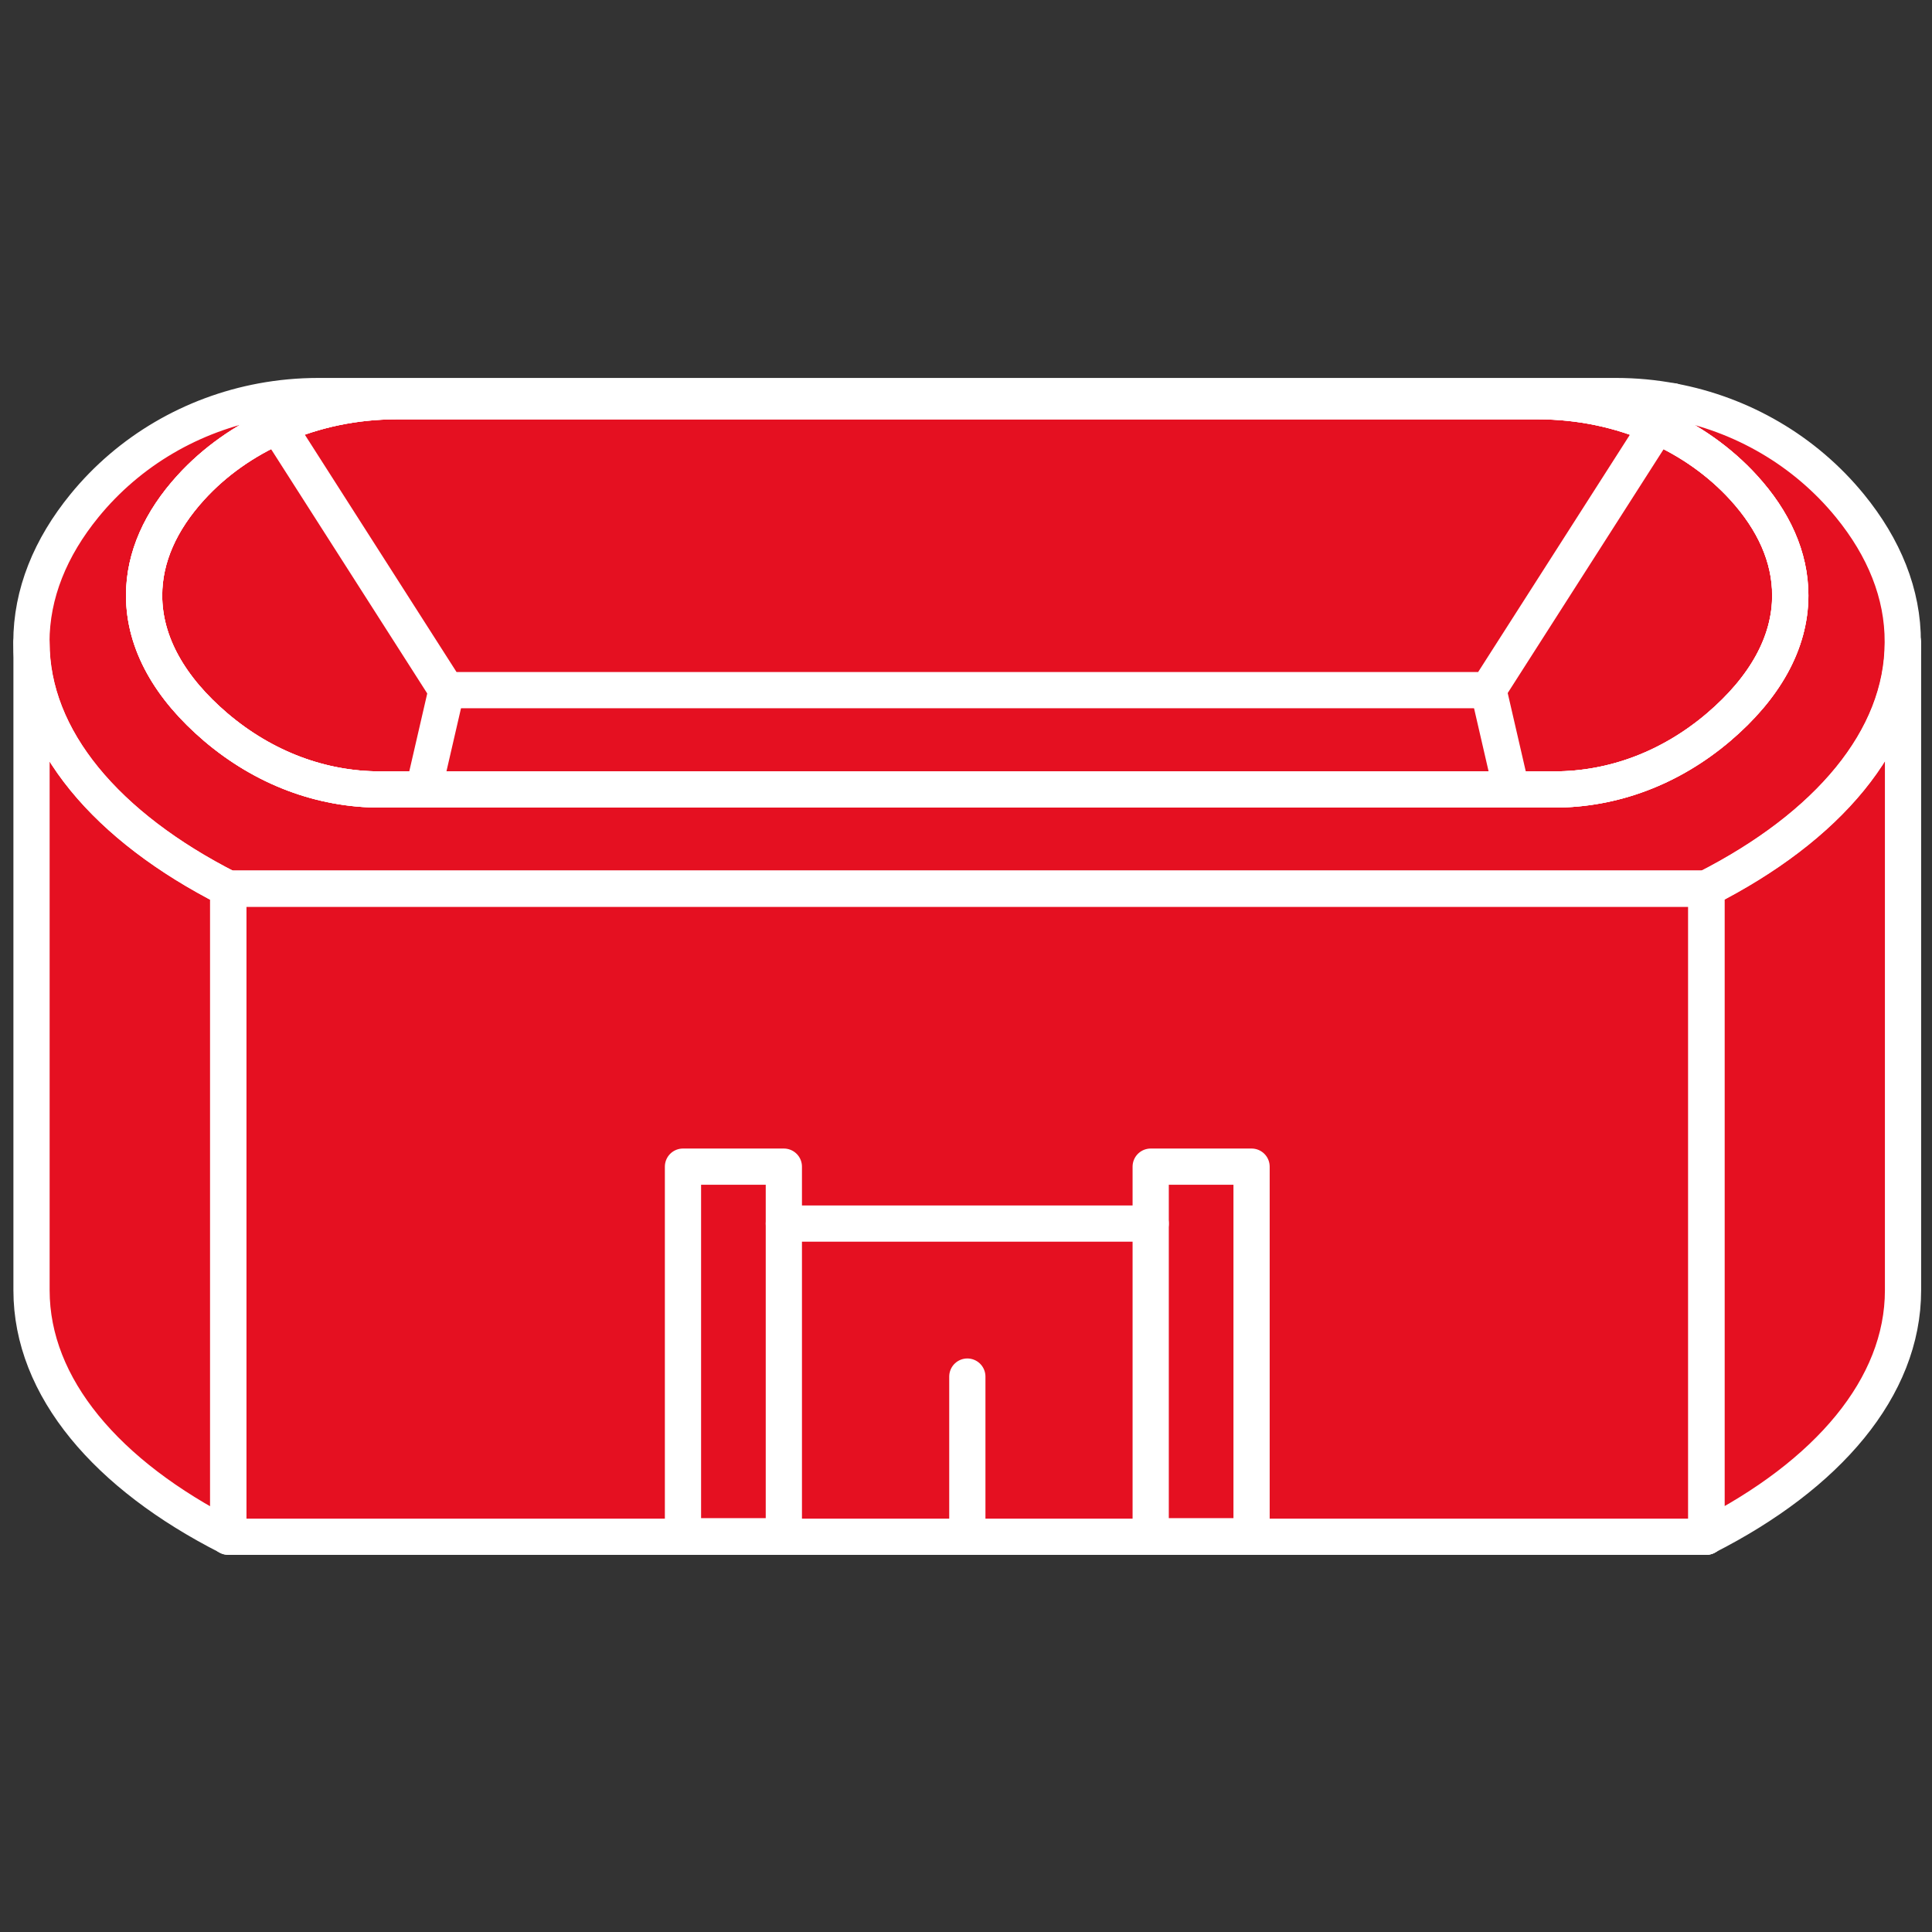 <svg width="800" height="800" viewBox="0 0 800 800" fill="none" xmlns="http://www.w3.org/2000/svg">
<rect x="0" y="0" width="800" height="800" fill="#333333" stroke="none"/>
<mask id="mask0_285_555" style="mask-type:alpha" maskUnits="userSpaceOnUse" x="0" y="0" width="800" height="800">
<rect width="800" height="800" fill="#D9D9D9"/>
</mask>
<g mask="url(#mask0_285_555)">
<path d="M788 265.998V534.344C788 574.601 756.66 610.842 706.599 636.29C706.547 636.29 706.547 636.29 706.547 636.342H518.299V483.084H476.529V506.654H324.575V483.084H282.806V636.342H94.505C44.392 610.895 13.052 574.601 13.052 534.344V265.998C13.052 306.255 44.392 342.549 94.505 367.997H706.495C756.608 342.549 788 306.307 788 265.998Z" fill="#E51021"/>
<path d="M282.805 483.084H324.574V636.342H282.805V483.084Z" fill="#E51021"/>
<path d="M476.477 483.084H518.247V636.342H476.477V483.084Z" fill="#E51021"/>
<path d="M324.574 506.654H476.477V636.342H324.574V506.654Z" fill="#E51021"/>
<path d="M741.329 246.548C741.329 266.363 730.534 284.98 711.71 301.041C703.627 307.924 694.918 313.504 685.793 317.623C672.391 323.777 658.103 326.905 643.659 326.905H625.824L616.334 285.814L616.23 285.658L616.125 285.814H184.875L175.384 326.905H157.289C133.041 326.905 109.262 318.093 89.238 301.041C70.413 284.98 59.619 266.363 59.619 246.548C59.619 230.695 66.502 215.625 78.913 201.963C88.821 191.064 101.18 182.408 114.946 176.359C130.017 169.684 146.86 166.138 164.068 166.138H636.827C645.431 166.138 653.984 167.025 662.223 168.745L662.483 168.798H662.536C663.318 169.006 665.821 169.684 678.805 173.439C679.796 173.804 680.735 174.169 681.725 174.534L686.001 176.359C699.716 182.408 712.022 191.064 721.93 201.91C734.445 215.573 741.329 230.695 741.329 246.548Z" fill="#E51021"/>
<path d="M766.046 209.472C747.378 186.579 721.2 171.509 692.624 166.19C684.958 164.73 677.136 164 669.262 164H131.737C123.863 164 116.041 164.73 108.428 166.138C79.799 171.457 53.622 186.527 34.954 209.42C20.874 226.68 13 245.818 13 265.946C13 306.203 44.34 342.497 94.453 367.945H706.443C756.555 342.497 787.895 306.203 787.895 265.946C788 245.87 780.126 226.732 766.046 209.472ZM711.71 301.041C703.627 307.924 694.918 313.504 685.793 317.623C672.391 323.777 658.103 326.905 643.658 326.905H157.341C133.093 326.905 109.314 318.093 89.29 301.041C70.465 284.98 59.671 266.363 59.671 246.548C59.671 230.695 66.554 215.625 78.965 201.963C88.873 191.064 101.232 182.408 114.998 176.359C130.069 169.684 146.912 166.138 164.12 166.138H636.879C645.484 166.138 654.036 167.024 662.275 168.745L662.535 168.797H662.588C668.167 169.945 673.591 171.509 678.857 173.438C679.848 173.804 680.787 174.169 681.777 174.534L686.053 176.359C699.768 182.408 712.075 191.064 721.982 201.91C734.393 215.521 741.277 230.591 741.277 246.496C741.329 266.363 730.534 284.98 711.71 301.041Z" fill="#E51021"/>
<path d="M625.824 326.905H175.436L184.927 285.762H616.177L616.23 285.658L616.334 285.762L625.824 326.905Z" fill="#E51021"/>
<path d="M741.329 246.548C741.329 266.363 730.535 284.98 711.71 301.041C691.686 318.093 667.907 326.905 643.659 326.905H157.341C133.093 326.905 109.315 318.093 89.29 301.041C70.465 284.98 59.671 266.363 59.671 246.548C59.671 230.695 66.555 215.625 78.965 201.963C88.873 191.064 101.232 182.408 114.998 176.359C130.069 169.684 146.912 166.138 164.12 166.138H636.88C654.14 166.138 670.983 169.684 686.054 176.359C699.768 182.408 712.075 191.064 721.983 201.91C734.446 215.573 741.329 230.695 741.329 246.548Z" stroke="white" stroke-width="15" stroke-miterlimit="10" stroke-linecap="round" stroke-linejoin="round"/>
<path d="M766.046 209.472C747.378 186.579 721.2 171.509 692.624 166.19C684.958 164.73 677.136 164 669.262 164H131.737C123.863 164 116.041 164.73 108.428 166.138C79.799 171.457 53.622 186.527 34.954 209.42C20.874 226.68 13 245.818 13 265.946C13 306.203 44.34 342.497 94.453 367.945H706.443C756.555 342.497 787.895 306.203 787.895 265.946C788 245.87 780.126 226.732 766.046 209.472ZM711.71 301.041C691.685 318.093 667.907 326.905 643.658 326.905H157.341C133.093 326.905 109.314 318.093 89.29 301.041C70.465 284.98 59.671 266.363 59.671 246.548C59.671 230.695 66.554 215.625 78.965 201.963C88.873 191.064 101.232 182.408 114.998 176.359C130.069 169.684 146.912 166.138 164.12 166.138H636.879C654.14 166.138 670.983 169.684 686.053 176.359C699.768 182.408 712.075 191.064 721.982 201.91C734.393 215.521 741.277 230.591 741.277 246.496C741.329 266.363 730.534 284.98 711.71 301.041Z" stroke="white" stroke-width="15" stroke-miterlimit="10" stroke-linecap="round" stroke-linejoin="round"/>
<path d="M741.329 246.548C741.329 266.363 730.535 284.98 711.71 301.041C691.686 318.093 667.907 326.905 643.659 326.905H157.341C133.093 326.905 109.315 318.093 89.29 301.041C70.465 284.98 59.671 266.363 59.671 246.548C59.671 230.695 66.555 215.625 78.965 201.963C88.873 191.064 101.232 182.408 114.998 176.359C130.069 169.684 146.912 166.138 164.12 166.138H636.88C654.14 166.138 670.983 169.684 686.054 176.359C699.768 182.408 712.075 191.064 721.983 201.91C734.446 215.573 741.329 230.695 741.329 246.548Z" stroke="white" stroke-width="15" stroke-miterlimit="10" stroke-linecap="round" stroke-linejoin="round"/>
<path d="M706.547 367.997V636.29C706.495 636.29 706.495 636.342 706.495 636.342H94.505V367.997H706.547Z" stroke="white" stroke-width="15" stroke-miterlimit="10" stroke-linecap="round" stroke-linejoin="round"/>
<path d="M706.547 636.29L706.495 636.342C706.547 636.342 706.547 636.29 706.547 636.29Z" stroke="white" stroke-width="15" stroke-miterlimit="10" stroke-linecap="round" stroke-linejoin="round"/>
<path d="M94.505 367.997V636.29C44.392 610.842 13.052 574.548 13.052 534.291V265.998C13 306.255 44.392 342.549 94.505 367.997Z" stroke="white" stroke-width="15" stroke-miterlimit="10" stroke-linecap="round" stroke-linejoin="round"/>
<path d="M788 265.998V534.291C788 574.548 756.66 610.79 706.599 636.238V367.997H706.547C756.608 342.549 788 306.255 788 265.998Z" stroke="white" stroke-width="15" stroke-miterlimit="10" stroke-linecap="round" stroke-linejoin="round"/>
<path d="M114.999 176.359L184.927 285.762H616.178L686.106 176.411" stroke="white" stroke-width="15" stroke-miterlimit="10" stroke-linecap="round" stroke-linejoin="round"/>
<path d="M692.624 166.138V166.191" stroke="white" stroke-width="15" stroke-miterlimit="10" stroke-linecap="round" stroke-linejoin="round"/>
<path d="M184.927 285.762L175.436 326.905" stroke="white" stroke-width="15" stroke-miterlimit="10" stroke-linecap="round" stroke-linejoin="round"/>
<path d="M625.824 326.905L616.334 285.762" stroke="white" stroke-width="15" stroke-miterlimit="10" stroke-linecap="round" stroke-linejoin="round"/>
<path d="M282.805 483.084H324.574V636.134H282.805V483.084Z" stroke="white" stroke-width="15" stroke-miterlimit="10" stroke-linecap="round" stroke-linejoin="round"/>
<path d="M476.477 483.084H518.247V636.134H476.477V483.084Z" stroke="white" stroke-width="15" stroke-miterlimit="10" stroke-linecap="round" stroke-linejoin="round"/>
<path d="M476.477 506.654H324.574" stroke="white" stroke-width="15" stroke-miterlimit="10" stroke-linecap="round" stroke-linejoin="round"/>
<path d="M400.552 636.186V570.012" stroke="white" stroke-width="15" stroke-miterlimit="10" stroke-linecap="round" stroke-linejoin="round"/>
</g>
</svg>
